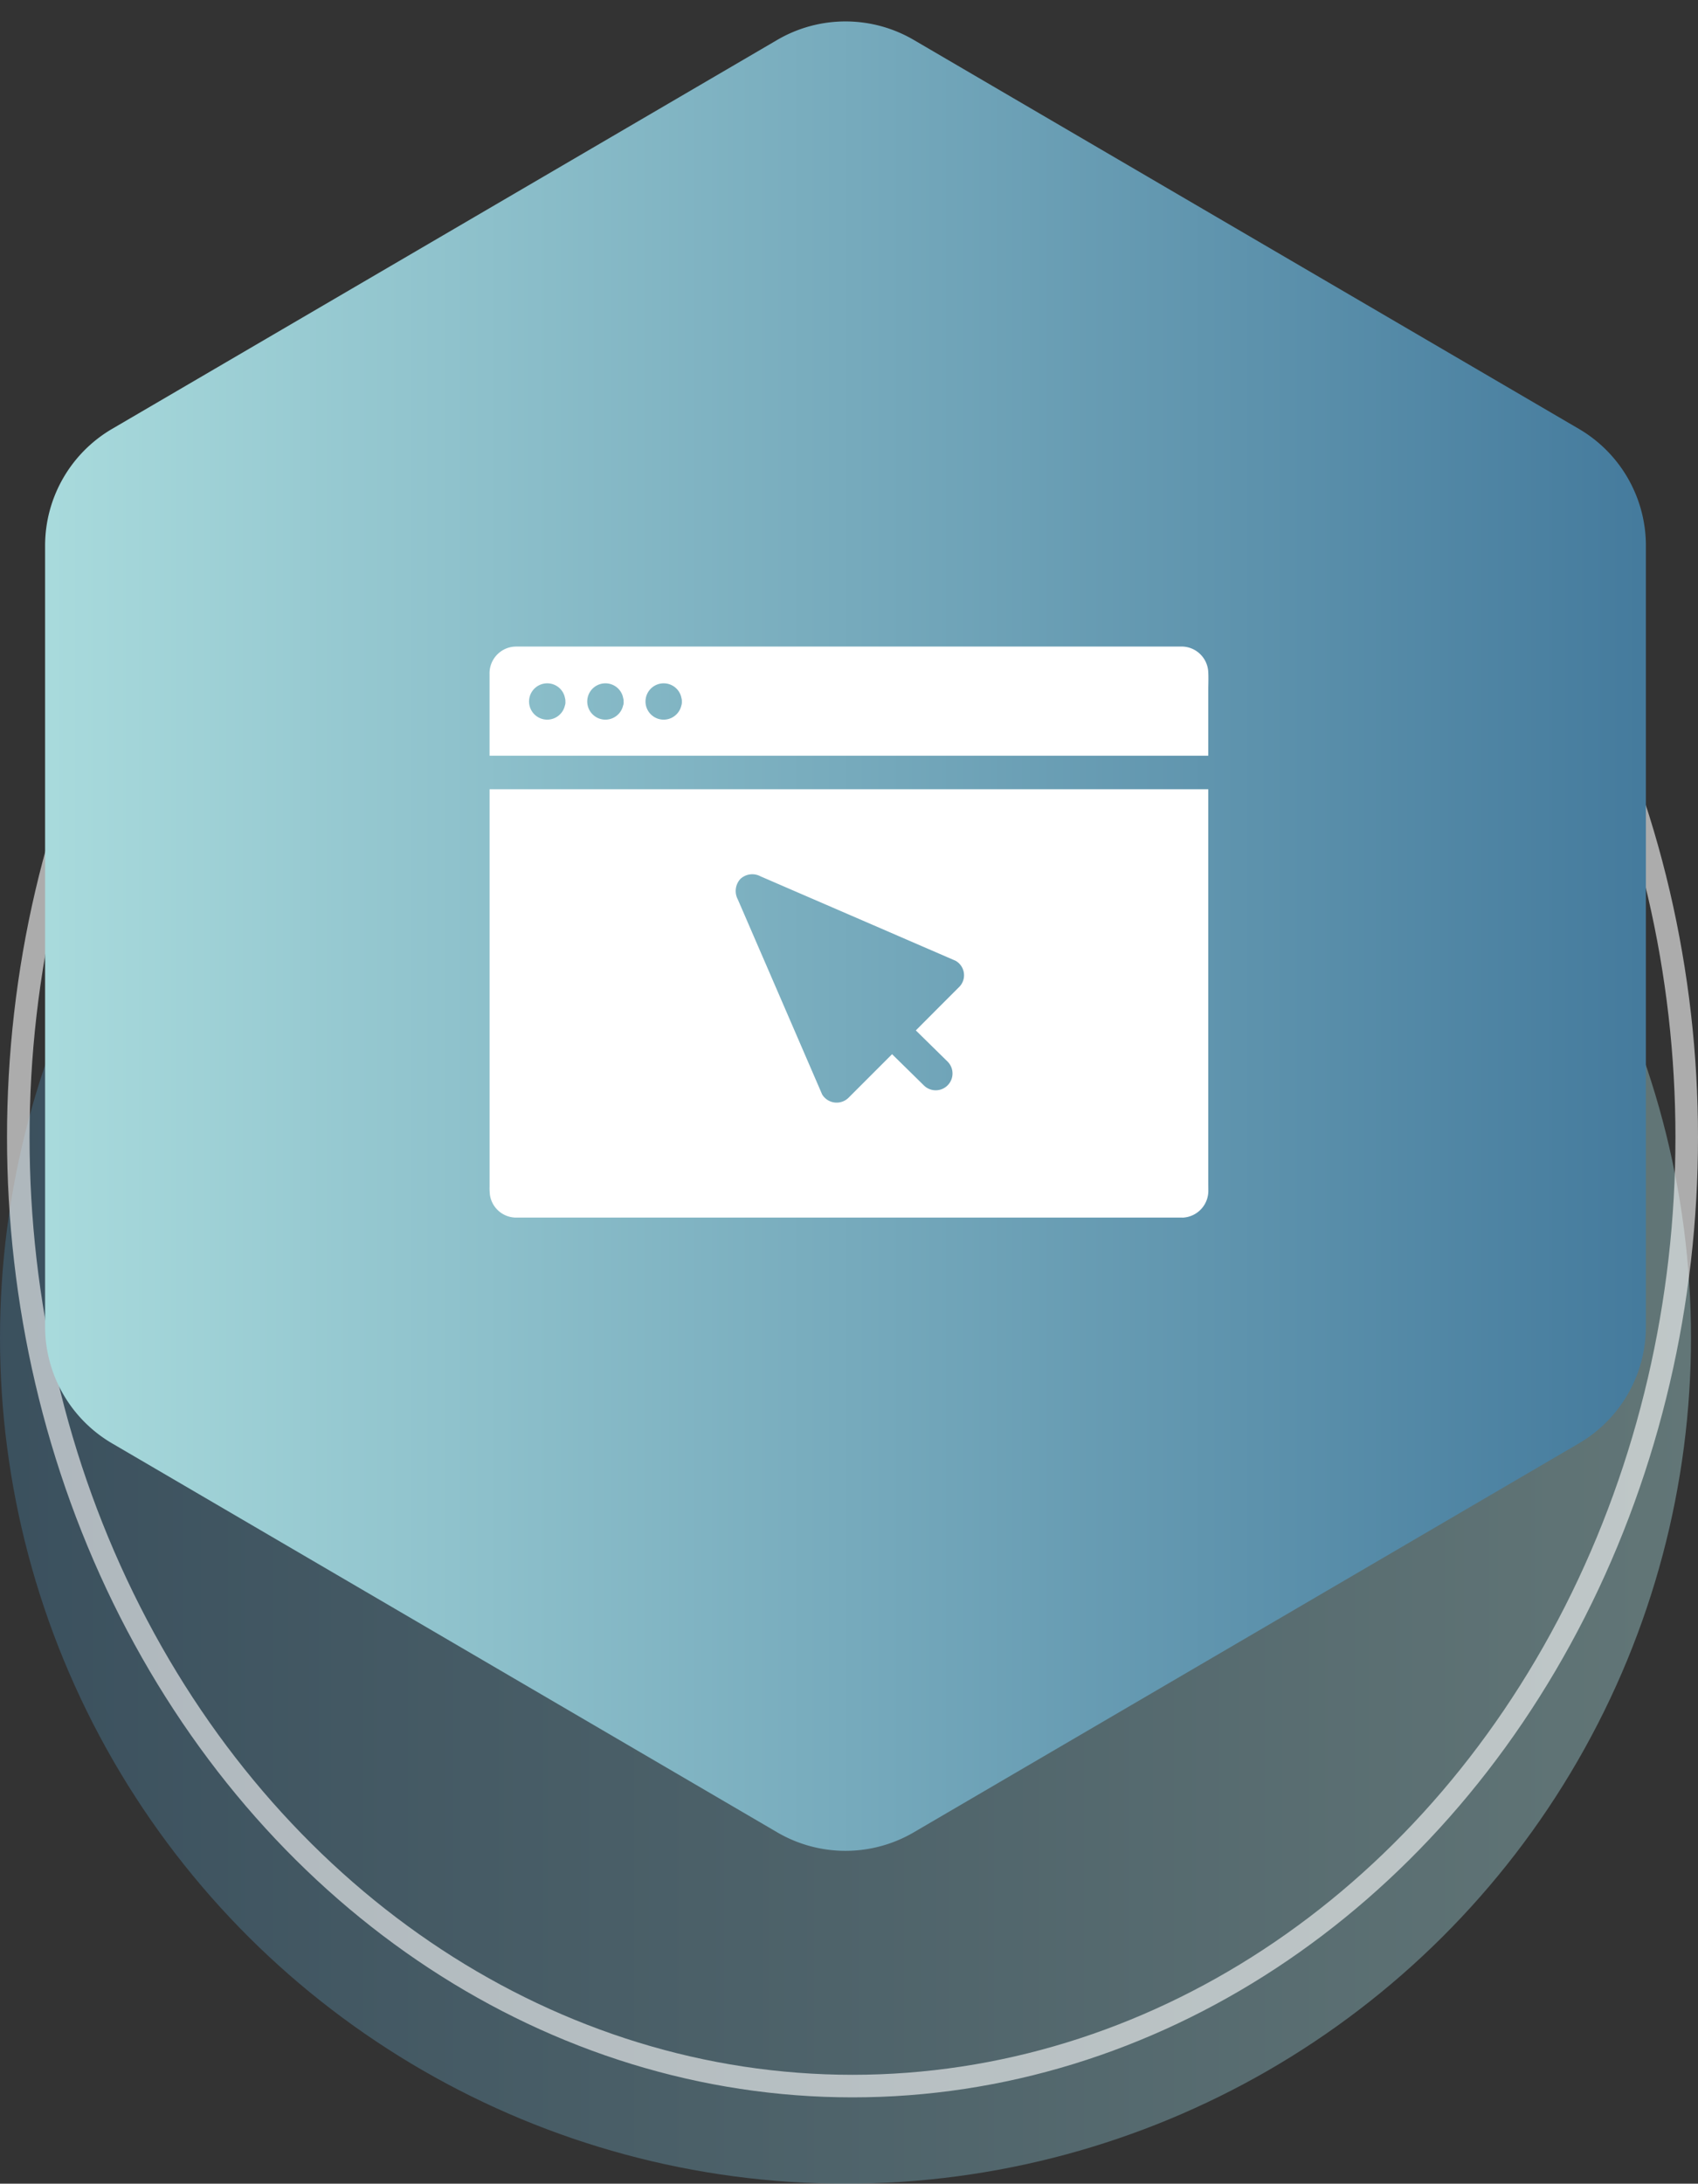 <svg xmlns="http://www.w3.org/2000/svg" xmlns:xlink="http://www.w3.org/1999/xlink" width="75.311" height="96.806" viewBox="0 0 75.311 96.806">
  <rect x="0" y="0" width="75.311" height="96.806" fill="#333333" stroke="none"/>
  <defs>
    <linearGradient id="linear-gradient" x1="0.5" x2="0.5" y2="1" gradientUnits="objectBoundingBox">
      <stop offset="0" stop-color="#a8dadc"/>
      <stop offset="1" stop-color="#457b9d"/>
    </linearGradient>
  </defs>
  <g id="node-service-4" transform="translate(-185.521 -4685.079)">
    <g id="Group_4270" data-name="Group 4270" transform="translate(-820.641 870.537)">
      <circle id="Ellipse_2043" data-name="Ellipse 2043" cx="37.5" cy="37.5" r="37.5" transform="translate(1081.162 3836.349) rotate(90)" opacity="0.4" fill="url(#linear-gradient)"/>
      <g id="Ellipse_2145" data-name="Ellipse 2145" transform="translate(1081.473 3822.393) rotate(90)" fill="none" stroke="#fff" stroke-width="1" opacity="0.59">
        <ellipse cx="42.564" cy="37.5" rx="42.564" ry="37.5" stroke="none"/>
        <ellipse cx="42.564" cy="37.5" rx="42.064" ry="37" fill="none"/>
      </g>
      <path id="Polygon_297" data-name="Polygon 297" d="M58.807,0a6,6,0,0,1,5.18,2.972l17.243,29.5a6,6,0,0,1,0,6.056l-17.243,29.5A6,6,0,0,1,58.807,71H24.193a6,6,0,0,1-5.18-2.972L1.77,38.528a6,6,0,0,1,0-6.056l17.243-29.5A6,6,0,0,1,24.193,0Z" transform="translate(1008.162 3897.542) rotate(-90)" fill="url(#linear-gradient)"/>
    </g>
    <g id="c_-exp-1" data-name="c#-exp-1" transform="translate(207.235 4713.741)">
      <path id="Path_1761" data-name="Path 1761" d="M115.776,359.238V341.9h-.559c-.186,0-.372,0-.559,0H83.9v17.633a2.47,2.47,0,0,0,.019.372,1.177,1.177,0,0,0,1.2.983h29.5a.318.318,0,0,0,.06,0h0a1.191,1.191,0,0,0,1.1-1.218Zm-11.049-8.572-.309.309c-.54.54-1.076,1.076-1.612,1.616.469.462.938.92,1.408,1.382a.745.745,0,1,1-1.054,1.054c-.469-.462-.938-.92-1.408-1.382l-1.933,1.933a.752.752,0,0,1-1.169-.149c-.153-.357-.309-.715-.462-1.069q-1.005-2.324-2.011-4.651c-.425-.976-.845-1.955-1.27-2.931a.79.79,0,0,1,.115-.9.771.771,0,0,1,.9-.115c.357.153.715.309,1.069.462l4.651,2.011c.976.425,1.955.845,2.931,1.27A.737.737,0,0,1,104.728,350.666Z" transform="translate(-83.9 -335.573)" fill="#fff"/>
      <path id="Path_1762" data-name="Path 1762" d="M115.776,173.136a1.188,1.188,0,0,0-1.21-1.136H85.218c-.089,0-.175,0-.261.007a1.186,1.186,0,0,0-1.058,1.221v3.612h.559c.186,0,.372,0,.559,0h30.759v-2.864C115.776,173.7,115.791,173.415,115.776,173.136ZM87.24,174.618a.805.805,0,1,1-.782-.987.8.8,0,0,1,.57.238.782.782,0,0,1,.216.413h0a.461.461,0,0,1,.019.16A.4.4,0,0,1,87.24,174.618Zm2.581,0a.805.805,0,1,1-.782-.987.8.8,0,0,1,.57.238.782.782,0,0,1,.216.413h0a.461.461,0,0,1,.019.16A.351.351,0,0,1,89.821,174.618Zm2.584,0a.805.805,0,1,1-.782-.987.8.8,0,0,1,.57.238.782.782,0,0,1,.216.413h0a.451.451,0,0,1,.019.156A.472.472,0,0,1,92.405,174.618Z" transform="translate(-83.9 -172)" fill="#fff"/>
    </g>
  </g>
</svg>
